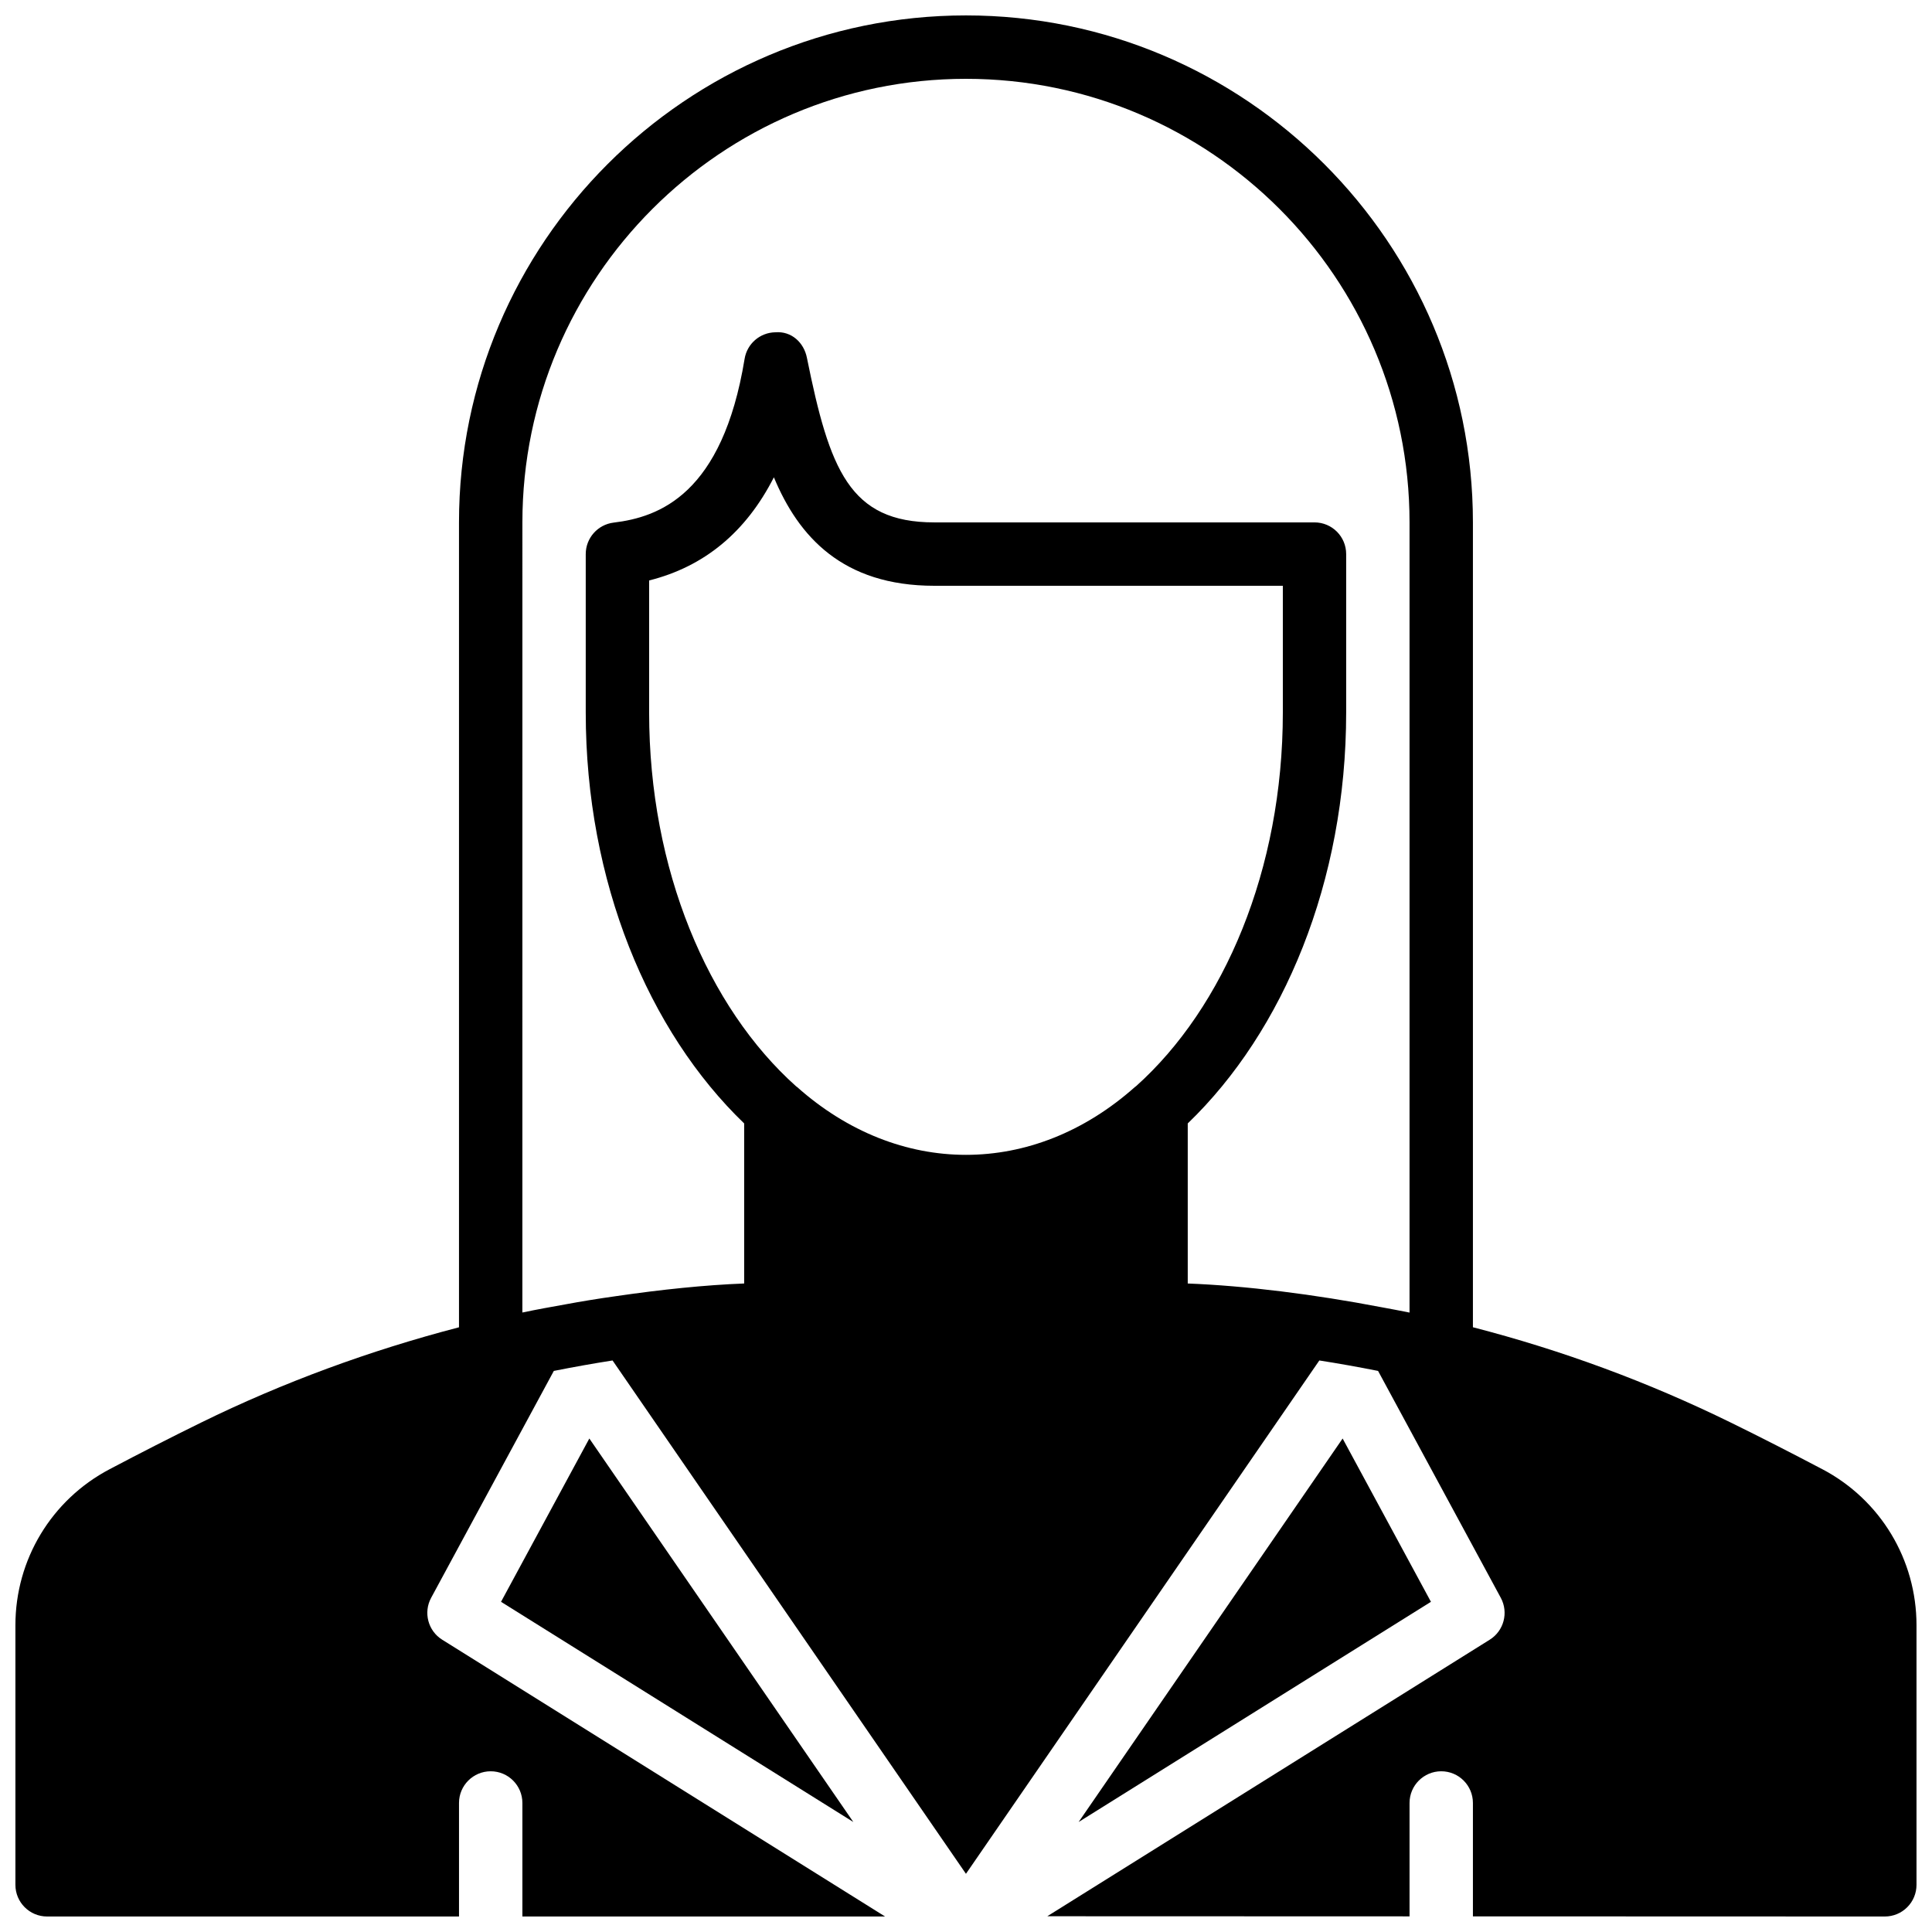 <?xml version="1.0" encoding="UTF-8"?>
<!-- Uploaded to: ICON Repo, www.svgrepo.com, Generator: ICON Repo Mixer Tools -->
<svg width="800px" height="800px" version="1.1" viewBox="144 144 512 512" xmlns="http://www.w3.org/2000/svg">
 <defs>
  <clipPath id="a">
   <path d="m148.09 148.09h503.81v503.81h-503.81z"/>
  </clipPath>
 </defs>
 <path d="m370.14 626.85-69.961-101.63-23.402 43.277z" fill-rule="evenodd"/>
 <g clip-path="url(#a)">
  <path d="m445.02 431.89c-0.066 0.059-0.16 0.086-0.227 0.152-26.953 24.008-62.641 24.008-89.594 0-0.066-0.066-0.152-0.094-0.219-0.152-23.379-20.891-38.953-57.441-38.953-99.062v-35c14.625-3.668 25.676-12.82 33.059-27.34 6.523 15.684 18.18 28.75 42.512 28.75h92.367v33.59c0 41.621-15.57 78.172-38.945 99.062zm-162.58-149.45c0-64.824 52.738-117.55 117.55-117.55 64.824 0 117.55 52.73 117.55 117.55v209.41c-0.133-0.035-0.27-0.051-0.41-0.086-2.344-0.477-4.703-0.906-7.062-1.344-17.879-3.418-35.863-5.676-51.305-6.281v-42.418c25.375-24.418 41.984-64.078 41.984-108.9v-41.984c0-4.644-3.754-8.398-8.398-8.398h-100.76c-22.477 0-27.758-13.98-33.754-43.648-0.797-3.977-4.047-7.086-8.379-6.731-4.059 0.074-7.477 3.031-8.129 7.035-5.879 35.879-22.621 41.957-34.707 43.402-4.215 0.512-7.394 4.09-7.394 8.34v41.984c0 44.82 16.609 84.48 41.984 108.9v42.418c-10.363 0.402-21.91 1.598-33.773 3.328-2.477 0.344-4.953 0.719-7.43 1.125-2.035 0.324-4.059 0.695-6.09 1.066-3.836 0.68-7.676 1.375-11.484 2.172zm344.5 250.92c-8.164-4.297-16.238-8.43-24.25-12.359-21.977-10.781-44.805-19.188-68.352-25.266v-213.3c0-74.078-60.262-134.35-134.35-134.35-74.078 0-134.35 60.27-134.35 134.35v213.31c-23.617 6.148-46.602 14.586-68.34 25.25-8.012 3.93-16.09 8.062-24.25 12.359-15.398 8.105-24.965 23.957-24.965 41.355v68.785c0 4.644 3.762 8.398 8.398 8.398h109.16v-30.086c0-4.637 3.762-8.398 8.398-8.398 4.644 0 8.398 3.762 8.398 8.398v30.086h96.117l-117.36-73.348c-3.762-2.34-5.047-7.211-2.938-11.109l32.512-60.129c5.207-1.031 10.414-1.965 15.566-2.769l93.652 136.04 93.648-136.04c5.164 0.805 10.371 1.738 15.566 2.769l32.523 60.129c2.106 3.898 0.82 8.77-2.941 11.109l-117.24 73.281 96 0.031v-30.051c0-4.637 3.762-8.398 8.398-8.398 4.641 0 8.395 3.762 8.395 8.398v30.051l109.16 0.035c2.234 0 4.367-0.883 5.938-2.461 1.578-1.57 2.457-3.703 2.457-5.938v-68.785c0-17.398-9.555-33.25-24.953-41.355z" fill-rule="evenodd"/>
 </g>
 <path d="m429.85 626.85 93.363-58.352-23.402-43.277z" fill-rule="evenodd"/>
</svg>